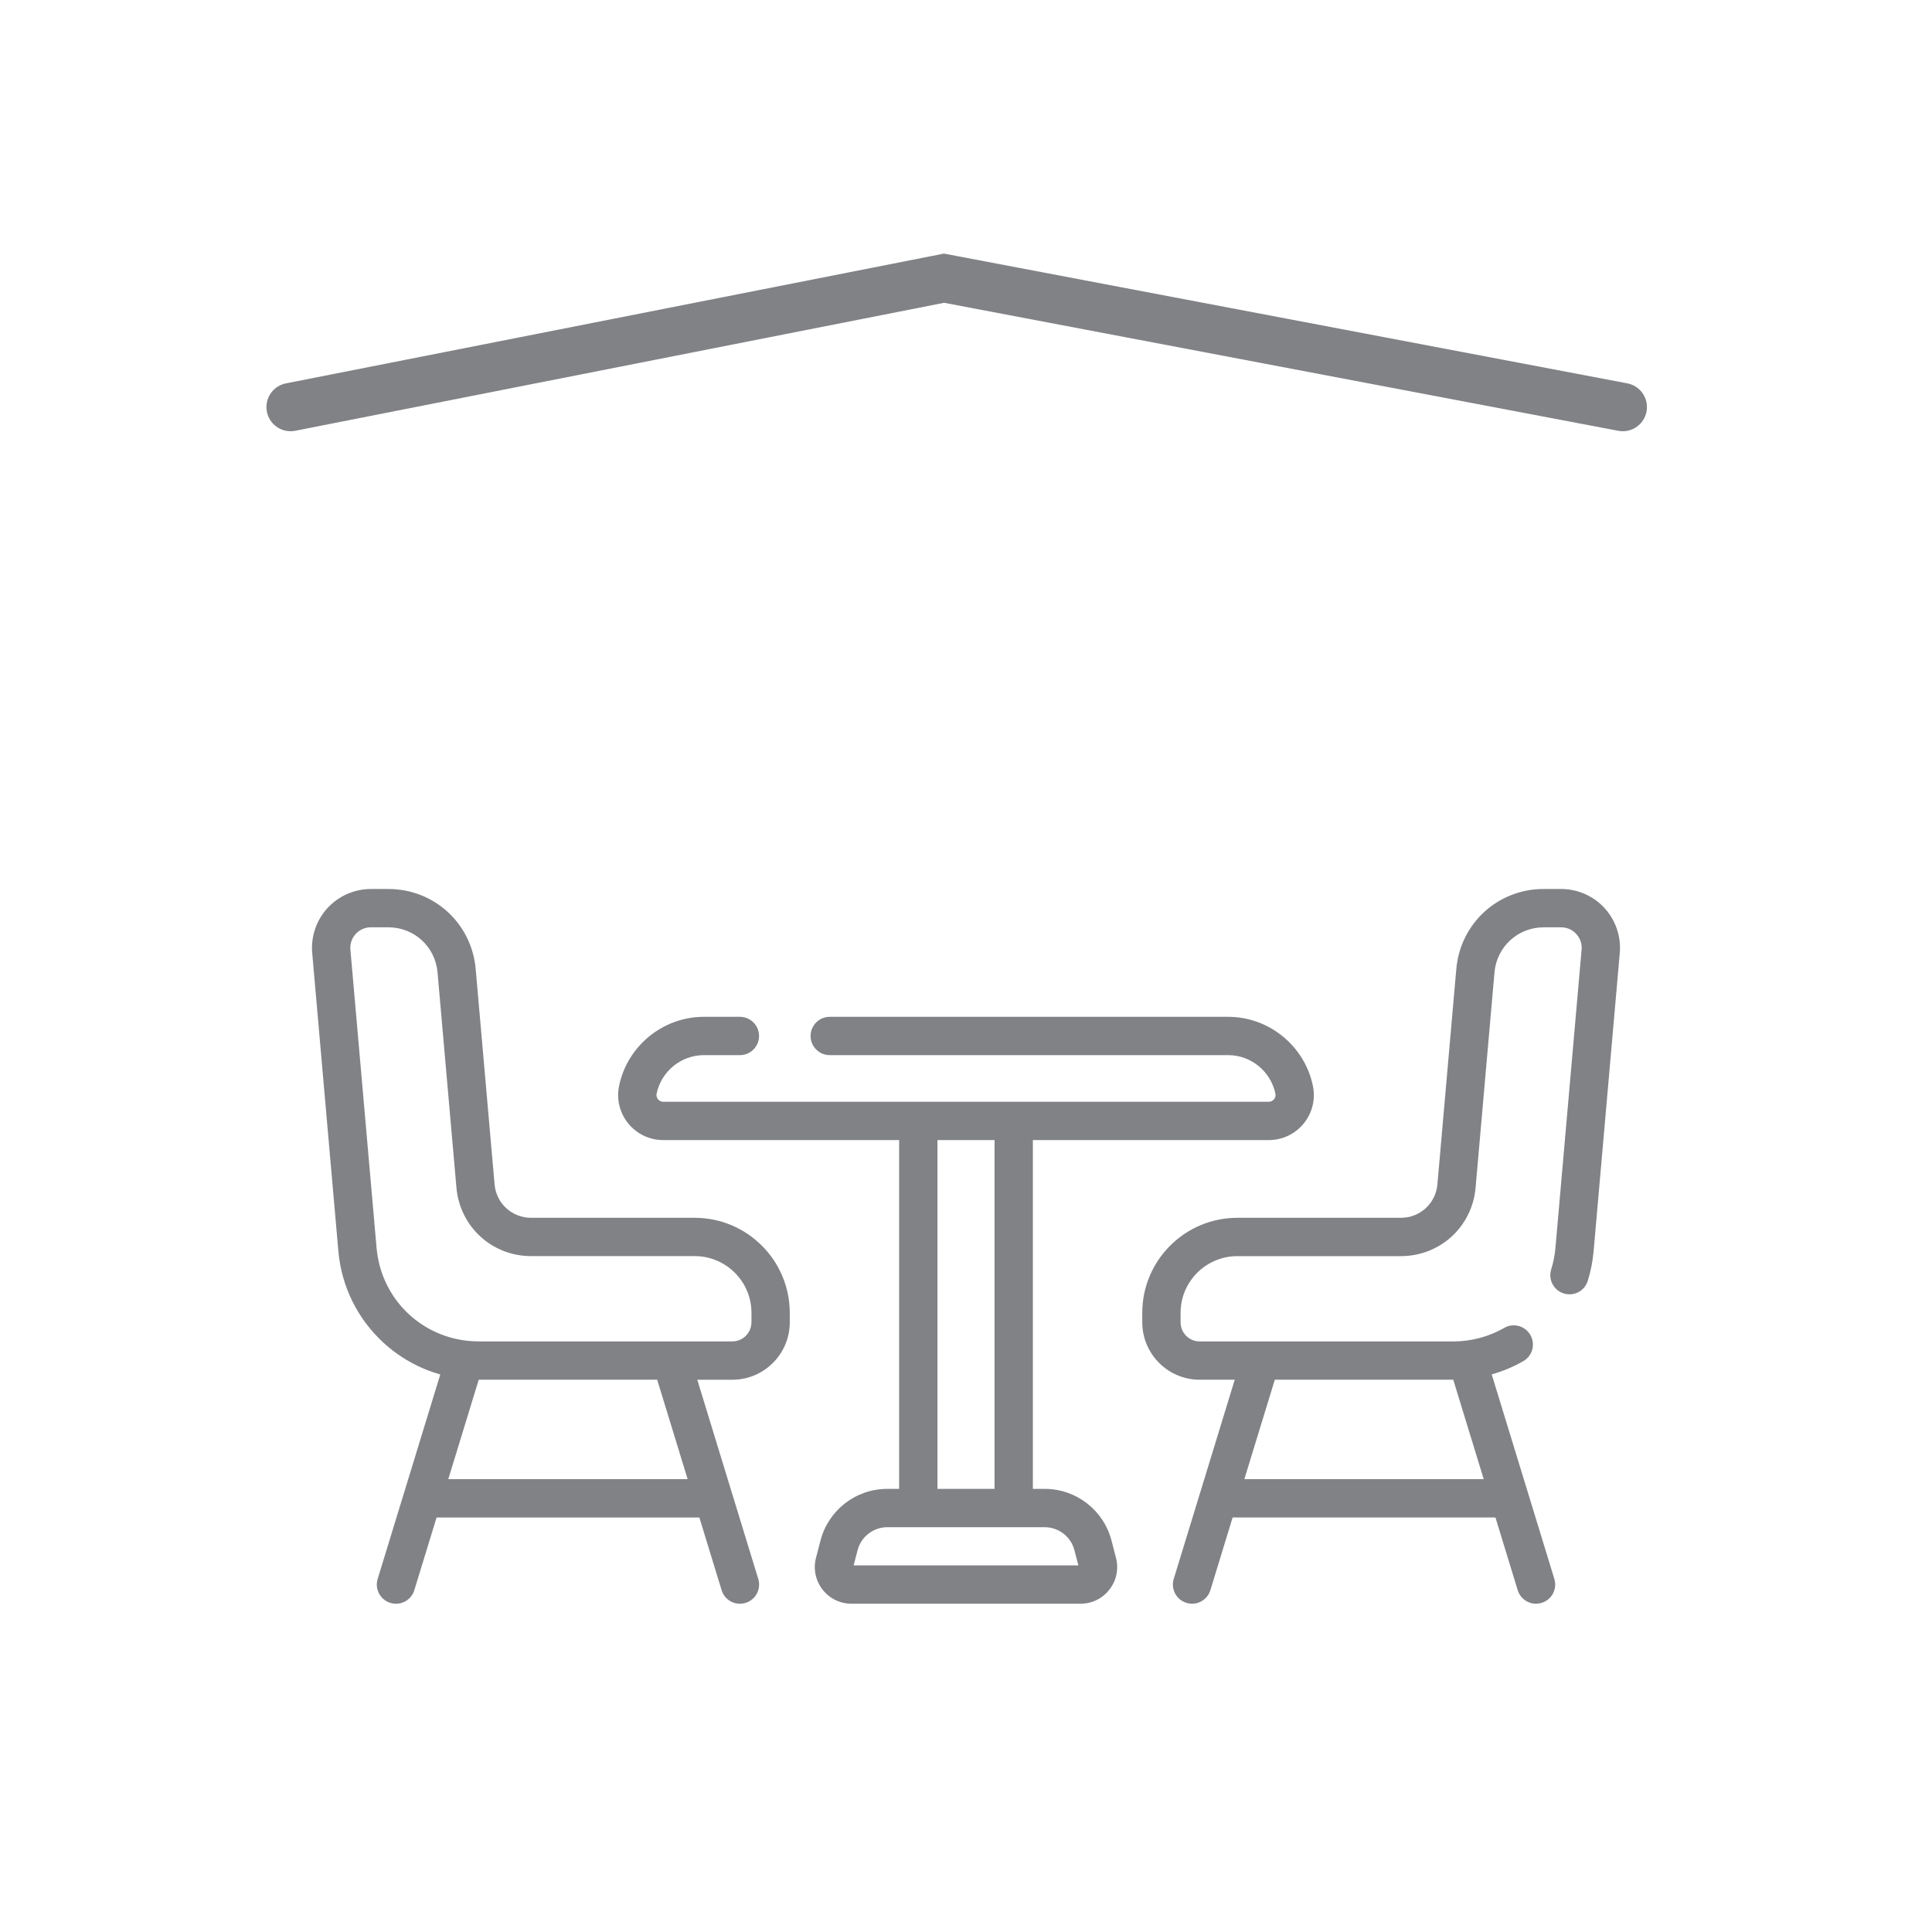 <?xml version="1.0" encoding="utf-8"?>
<!-- Generator: Adobe Illustrator 15.0.0, SVG Export Plug-In . SVG Version: 6.00 Build 0)  -->
<!DOCTYPE svg PUBLIC "-//W3C//DTD SVG 1.1//EN" "http://www.w3.org/Graphics/SVG/1.1/DTD/svg11.dtd">
<svg version="1.1" id="Layer_1" xmlns="http://www.w3.org/2000/svg" xmlns:xlink="http://www.w3.org/1999/xlink" x="0px" y="0px"
	 width="120px" height="120px" viewBox="0 0 120 120" enable-background="new 0 0 120 120" xml:space="preserve">
<g>
	<g>
		<g>
			<path fill="#808285" d="M99.661,56.402c-0.69-0.753-1.673-1.186-2.695-1.186H95.88c-2.844,0-5.178,2.137-5.426,4.971
				L89.28,73.561c-0.104,1.186-1.079,2.079-2.27,2.079H76.852c-3.256,0-5.904,2.648-5.904,5.903v0.588
				c0,1.966,1.6,3.566,3.566,3.566h2.178l-2.145,7.004c-0.001,0.005-0.003,0.01-0.005,0.016l-1.639,5.354
				c-0.193,0.628,0.161,1.293,0.789,1.486c0.117,0.036,0.233,0.053,0.35,0.053c0.509,0,0.979-0.33,1.137-0.842l1.382-4.516h16.324
				l1.382,4.516c0.158,0.512,0.629,0.842,1.138,0.842c0.116,0,0.233-0.017,0.349-0.053c0.629-0.193,0.982-0.858,0.79-1.486
				l-3.891-12.705c0.684-0.194,1.343-0.469,1.962-0.823c0.57-0.327,0.768-1.055,0.44-1.625c-0.327-0.569-1.054-0.768-1.625-0.44
				c-0.958,0.55-2.053,0.841-3.163,0.841H78.301c-0.004,0-0.008,0-0.012,0h-3.775c-0.653,0-1.186-0.532-1.186-1.187v-0.587
				c0-1.943,1.58-3.524,3.523-3.524h10.16c2.433,0,4.428-1.827,4.64-4.251l1.174-13.373c0.141-1.596,1.454-2.799,3.056-2.799h1.085
				c0.362,0,0.696,0.147,0.94,0.414c0.245,0.267,0.362,0.613,0.33,0.973l-1.625,18.52c-0.039,0.458-0.128,0.909-0.265,1.344
				c-0.194,0.627,0.155,1.295,0.783,1.49s1.295-0.155,1.49-0.782c0.186-0.598,0.308-1.217,0.363-1.843l1.625-18.52
				C100.697,58.173,100.353,57.157,99.661,56.402z M79.181,85.697h11.084l1.891,6.175H77.289L79.181,85.697z"/>
			<path fill="#808285" d="M43.148,75.64H32.989c-1.19,0-2.166-0.894-2.27-2.079l-1.173-13.373
				c-0.249-2.834-2.582-4.971-5.427-4.971h-1.084c-1.022,0-2.005,0.433-2.696,1.187s-1.036,1.771-0.947,2.79l1.625,18.52
				c0.192,2.186,1.188,4.206,2.806,5.688c1.016,0.932,2.223,1.6,3.524,1.968l-3.89,12.703c-0.192,0.628,0.161,1.293,0.79,1.486
				c0.116,0.036,0.233,0.053,0.349,0.053c0.509,0,0.981-0.329,1.138-0.842l1.382-4.515h16.323l1.382,4.515
				c0.157,0.513,0.628,0.842,1.138,0.842c0.115,0,0.233-0.017,0.349-0.053c0.628-0.193,0.982-0.858,0.79-1.486l-1.639-5.354
				c-0.001-0.005-0.003-0.01-0.005-0.015l-2.144-7.005h2.177c1.967,0,3.567-1.6,3.567-3.566v-0.587
				C49.053,78.288,46.404,75.64,43.148,75.64z M27.844,91.872l1.891-6.175h11.084l1.891,6.175H27.844z M46.672,82.131
				c0,0.654-0.532,1.187-1.187,1.187h-3.775c-0.004,0-0.009,0-0.014,0H29.734c-0.255,0-0.505-0.017-0.751-0.045c0,0-0.001,0-0.001,0
				c-2.978-0.345-5.325-2.708-5.593-5.769l-1.625-18.52c-0.032-0.361,0.086-0.707,0.331-0.974c0.244-0.267,0.579-0.414,0.941-0.414
				h1.085c1.602,0,2.916,1.203,3.055,2.799l1.174,13.373l0,0c0.213,2.424,2.208,4.251,4.641,4.251h10.16
				c1.943,0,3.524,1.581,3.524,3.523V82.131L46.672,82.131z"/>
			<path fill="#808285" d="M69.037,95.684c-0.492-1.889-2.196-3.207-4.147-3.207h-0.737V70.812h14.655
				c0.845,0,1.635-0.375,2.167-1.029c0.534-0.654,0.743-1.504,0.573-2.332c-0.512-2.488-2.728-4.295-5.269-4.295H51.537
				c-0.657,0-1.19,0.533-1.19,1.191c0,0.656,0.533,1.189,1.19,1.189h24.743c1.416,0,2.651,1.007,2.937,2.395
				c0.035,0.168-0.038,0.29-0.086,0.348c-0.046,0.057-0.15,0.152-0.322,0.152H41.192c-0.172,0-0.276-0.096-0.323-0.152
				c-0.046-0.058-0.12-0.18-0.085-0.348c0.285-1.388,1.52-2.395,2.937-2.395h2.235c0.657,0,1.19-0.533,1.19-1.189
				c0-0.658-0.533-1.191-1.19-1.191H43.72c-2.541,0-4.756,1.807-5.268,4.295c-0.17,0.828,0.039,1.678,0.572,2.332
				c0.534,0.654,1.324,1.029,2.168,1.029h14.655v21.665H55.11c-1.951,0-3.656,1.318-4.147,3.207l-0.28,1.074
				c-0.179,0.688-0.032,1.404,0.402,1.967c0.435,0.562,1.092,0.885,1.803,0.885h14.223c0.71,0,1.367-0.322,1.802-0.885
				s0.581-1.279,0.402-1.967L69.037,95.684z M58.227,70.812L58.227,70.812h3.546v21.665h-3.546V70.812z M53.021,97.229l0.246-0.946
				c0.218-0.839,0.976-1.425,1.843-1.425h9.78c0.866,0,1.625,0.586,1.843,1.425l0.247,0.946H53.021z"/>
		</g>
	</g>
</g>
<polyline fill="none" stroke="#808285" stroke-width="3" stroke-linecap="round" stroke-miterlimit="10" points="18.049,25.284 
	58.637,17.279 100.794,25.284 "/>
</svg>
